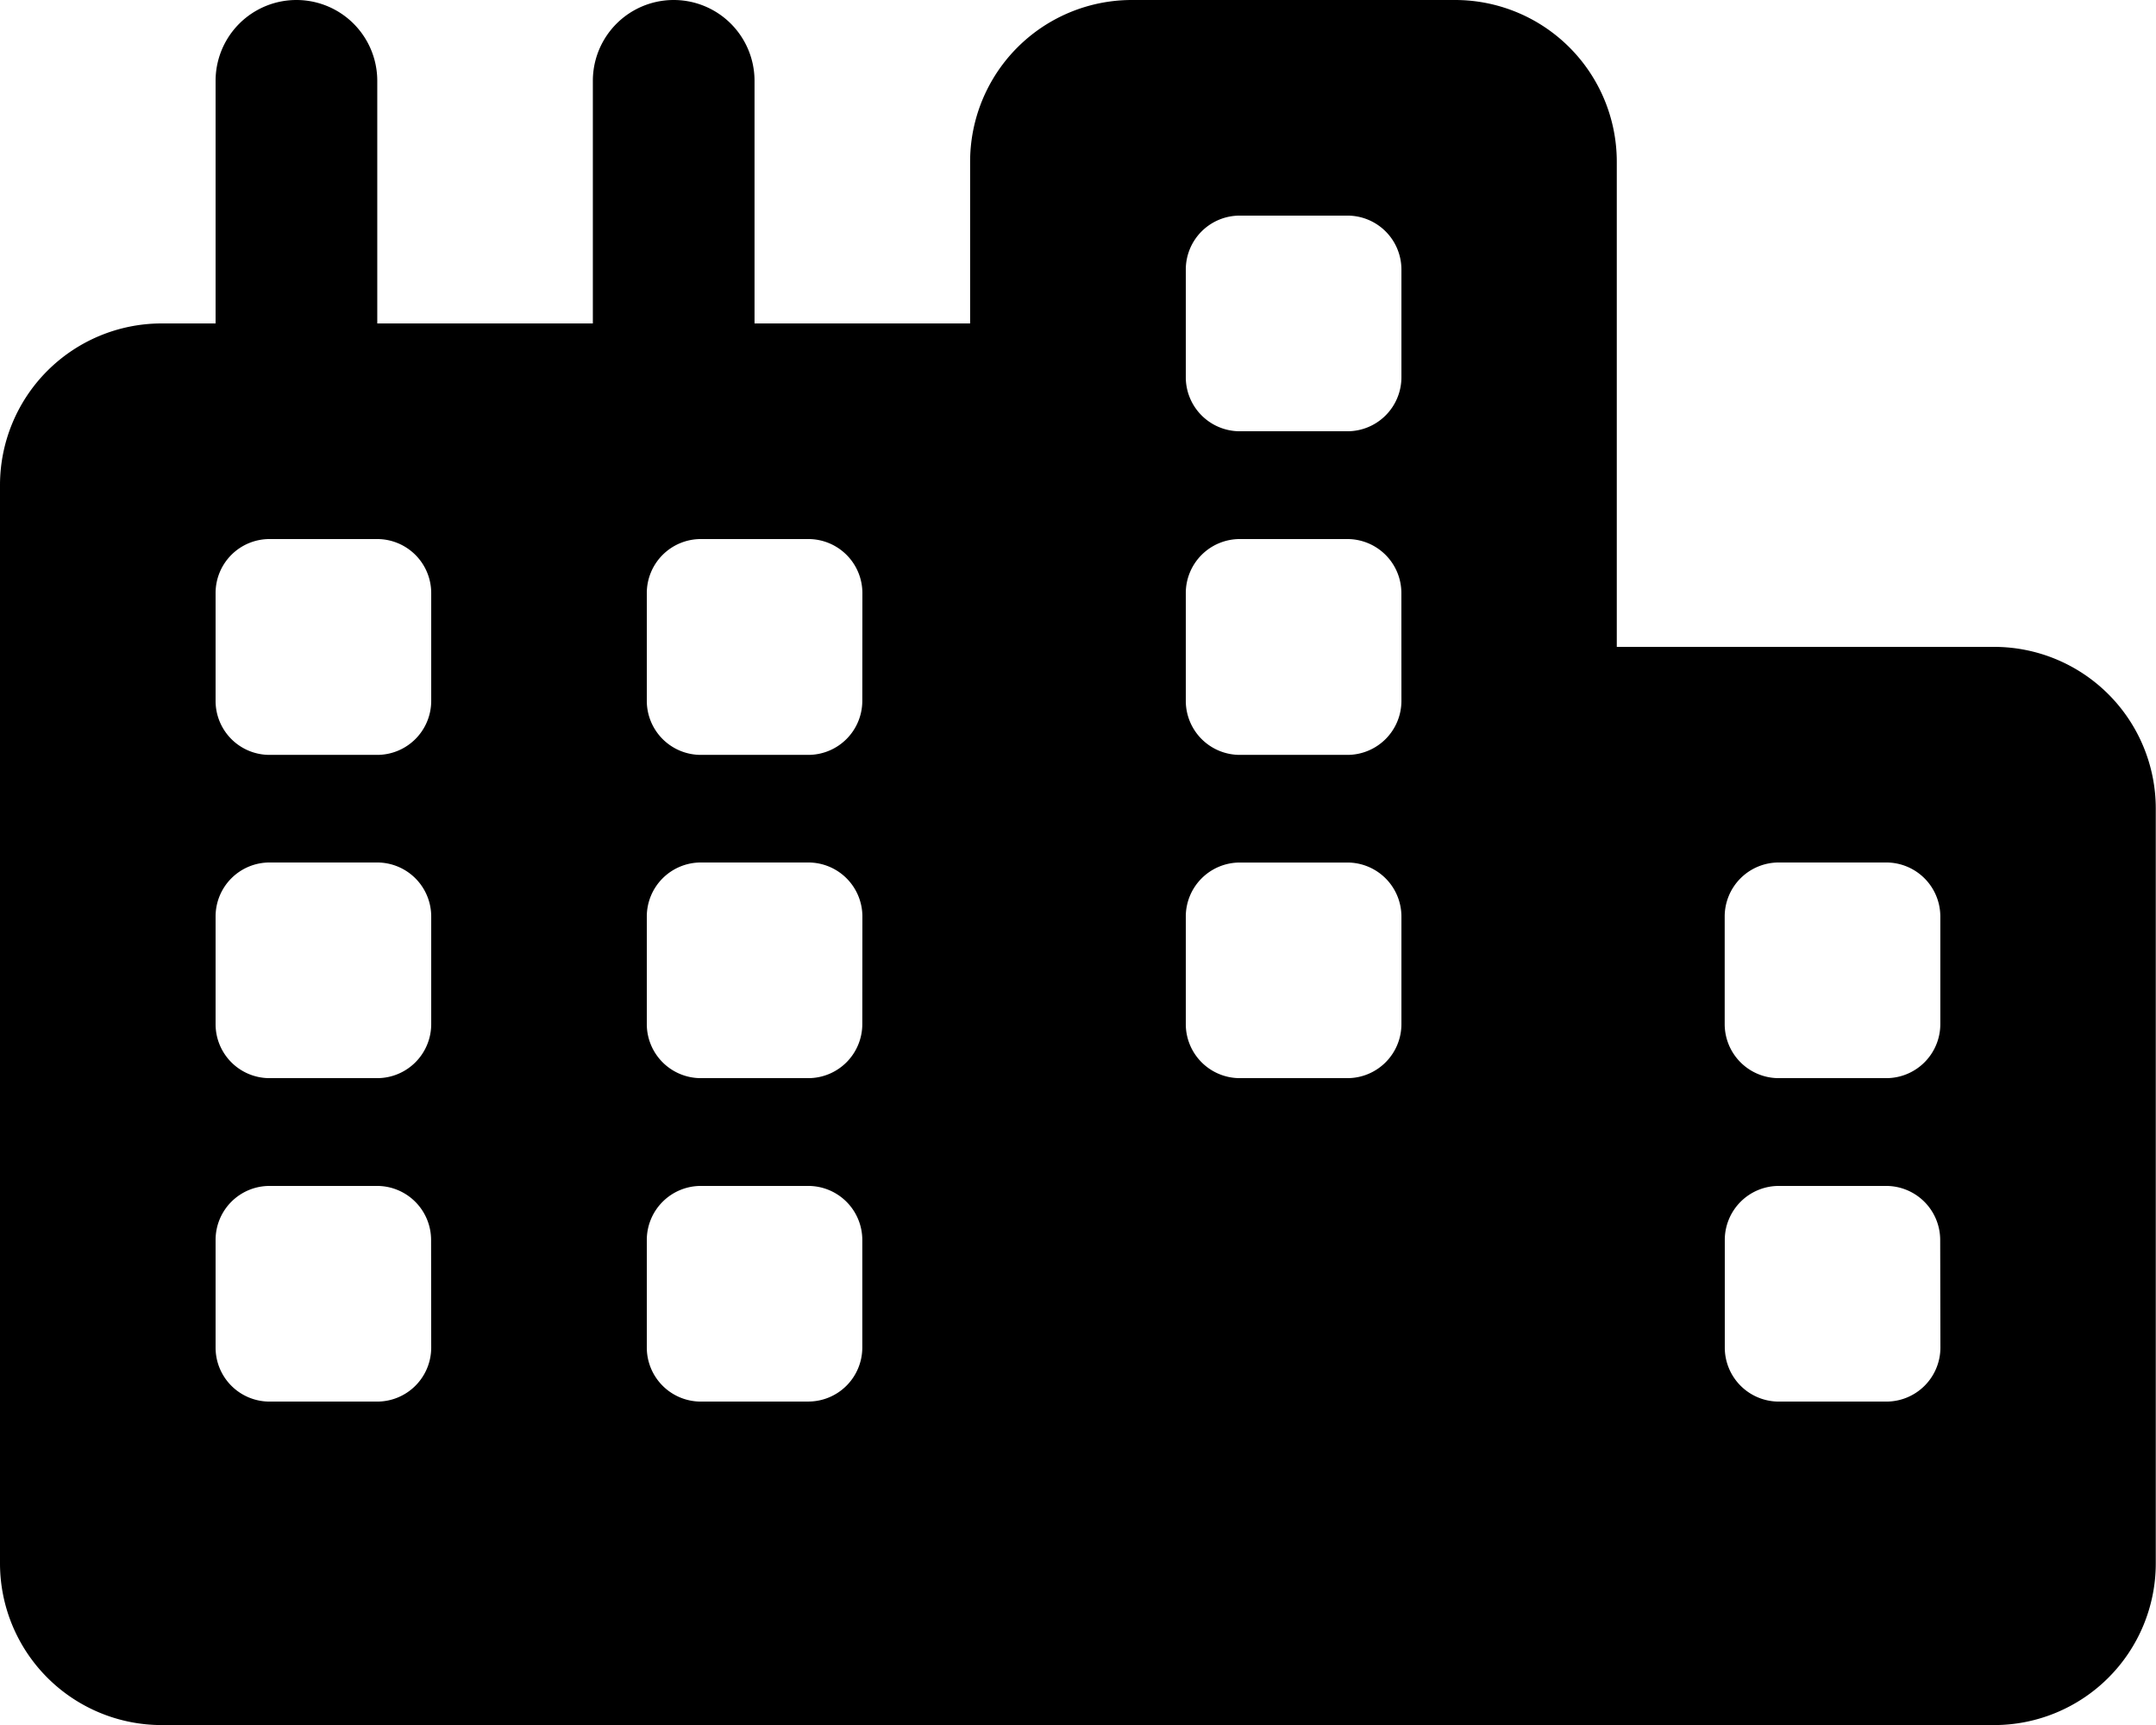 <svg xmlns="http://www.w3.org/2000/svg" width="48.273" height="38.618" viewBox="0 0 48.273 38.618">
  <path id="city-solid" d="M36.2,14.482h8.448a3.621,3.621,0,0,1,3.62,3.62V35a3.621,3.621,0,0,1-3.62,3.62H3.62A3.621,3.621,0,0,1,0,35V10.861a3.621,3.621,0,0,1,3.62-3.62H4.827V1.81a1.81,1.81,0,0,1,3.62,0V7.241h4.827V1.81a1.81,1.81,0,0,1,3.62,0V7.241h4.827V3.62A3.621,3.621,0,0,1,25.343,0h7.241A3.621,3.621,0,0,1,36.2,3.62Zm7.241,13.275a1.21,1.21,0,0,0-1.207-1.207H39.825a1.21,1.21,0,0,0-1.207,1.207v2.414a1.21,1.21,0,0,0,1.207,1.207h2.414a1.21,1.21,0,0,0,1.207-1.207ZM18.1,31.377a1.21,1.21,0,0,0,1.207-1.207V27.757A1.21,1.21,0,0,0,18.1,26.55H15.689a1.21,1.21,0,0,0-1.207,1.207v2.414a1.21,1.21,0,0,0,1.207,1.207Zm-8.448-3.62A1.21,1.21,0,0,0,8.448,26.55H6.034a1.208,1.208,0,0,0-1.207,1.207v2.414a1.208,1.208,0,0,0,1.207,1.207H8.448a1.21,1.21,0,0,0,1.207-1.207Zm30.171-8.448a1.21,1.21,0,0,0-1.207,1.207V22.93a1.21,1.21,0,0,0,1.207,1.207h2.414a1.21,1.21,0,0,0,1.207-1.207V20.516a1.21,1.21,0,0,0-1.207-1.207ZM19.309,13.275A1.21,1.21,0,0,0,18.1,12.068H15.689a1.21,1.21,0,0,0-1.207,1.207v2.414A1.21,1.21,0,0,0,15.689,16.9H18.1a1.21,1.21,0,0,0,1.207-1.207ZM6.034,12.068a1.208,1.208,0,0,0-1.207,1.207v2.414A1.208,1.208,0,0,0,6.034,16.9H8.448a1.21,1.21,0,0,0,1.207-1.207V13.275a1.21,1.21,0,0,0-1.207-1.207Zm13.275,8.448A1.21,1.21,0,0,0,18.1,19.309H15.689a1.21,1.21,0,0,0-1.207,1.207V22.93a1.21,1.21,0,0,0,1.207,1.207H18.1a1.21,1.21,0,0,0,1.207-1.207ZM8.448,24.137A1.21,1.21,0,0,0,9.655,22.93V20.516a1.21,1.21,0,0,0-1.207-1.207H6.034a1.208,1.208,0,0,0-1.207,1.207V22.93a1.208,1.208,0,0,0,1.207,1.207Zm22.93-3.62a1.21,1.21,0,0,0-1.207-1.207H27.757a1.21,1.21,0,0,0-1.207,1.207V22.93a1.21,1.21,0,0,0,1.207,1.207h2.414a1.21,1.21,0,0,0,1.207-1.207ZM27.757,4.827A1.208,1.208,0,0,0,26.55,6.034V8.448a1.21,1.21,0,0,0,1.207,1.207h2.414a1.21,1.21,0,0,0,1.207-1.207V6.034a1.208,1.208,0,0,0-1.207-1.207Zm3.62,8.448a1.21,1.21,0,0,0-1.207-1.207H27.757a1.21,1.21,0,0,0-1.207,1.207v2.414A1.21,1.21,0,0,0,27.757,16.9h2.414a1.21,1.21,0,0,0,1.207-1.207Z"/>
</svg>
